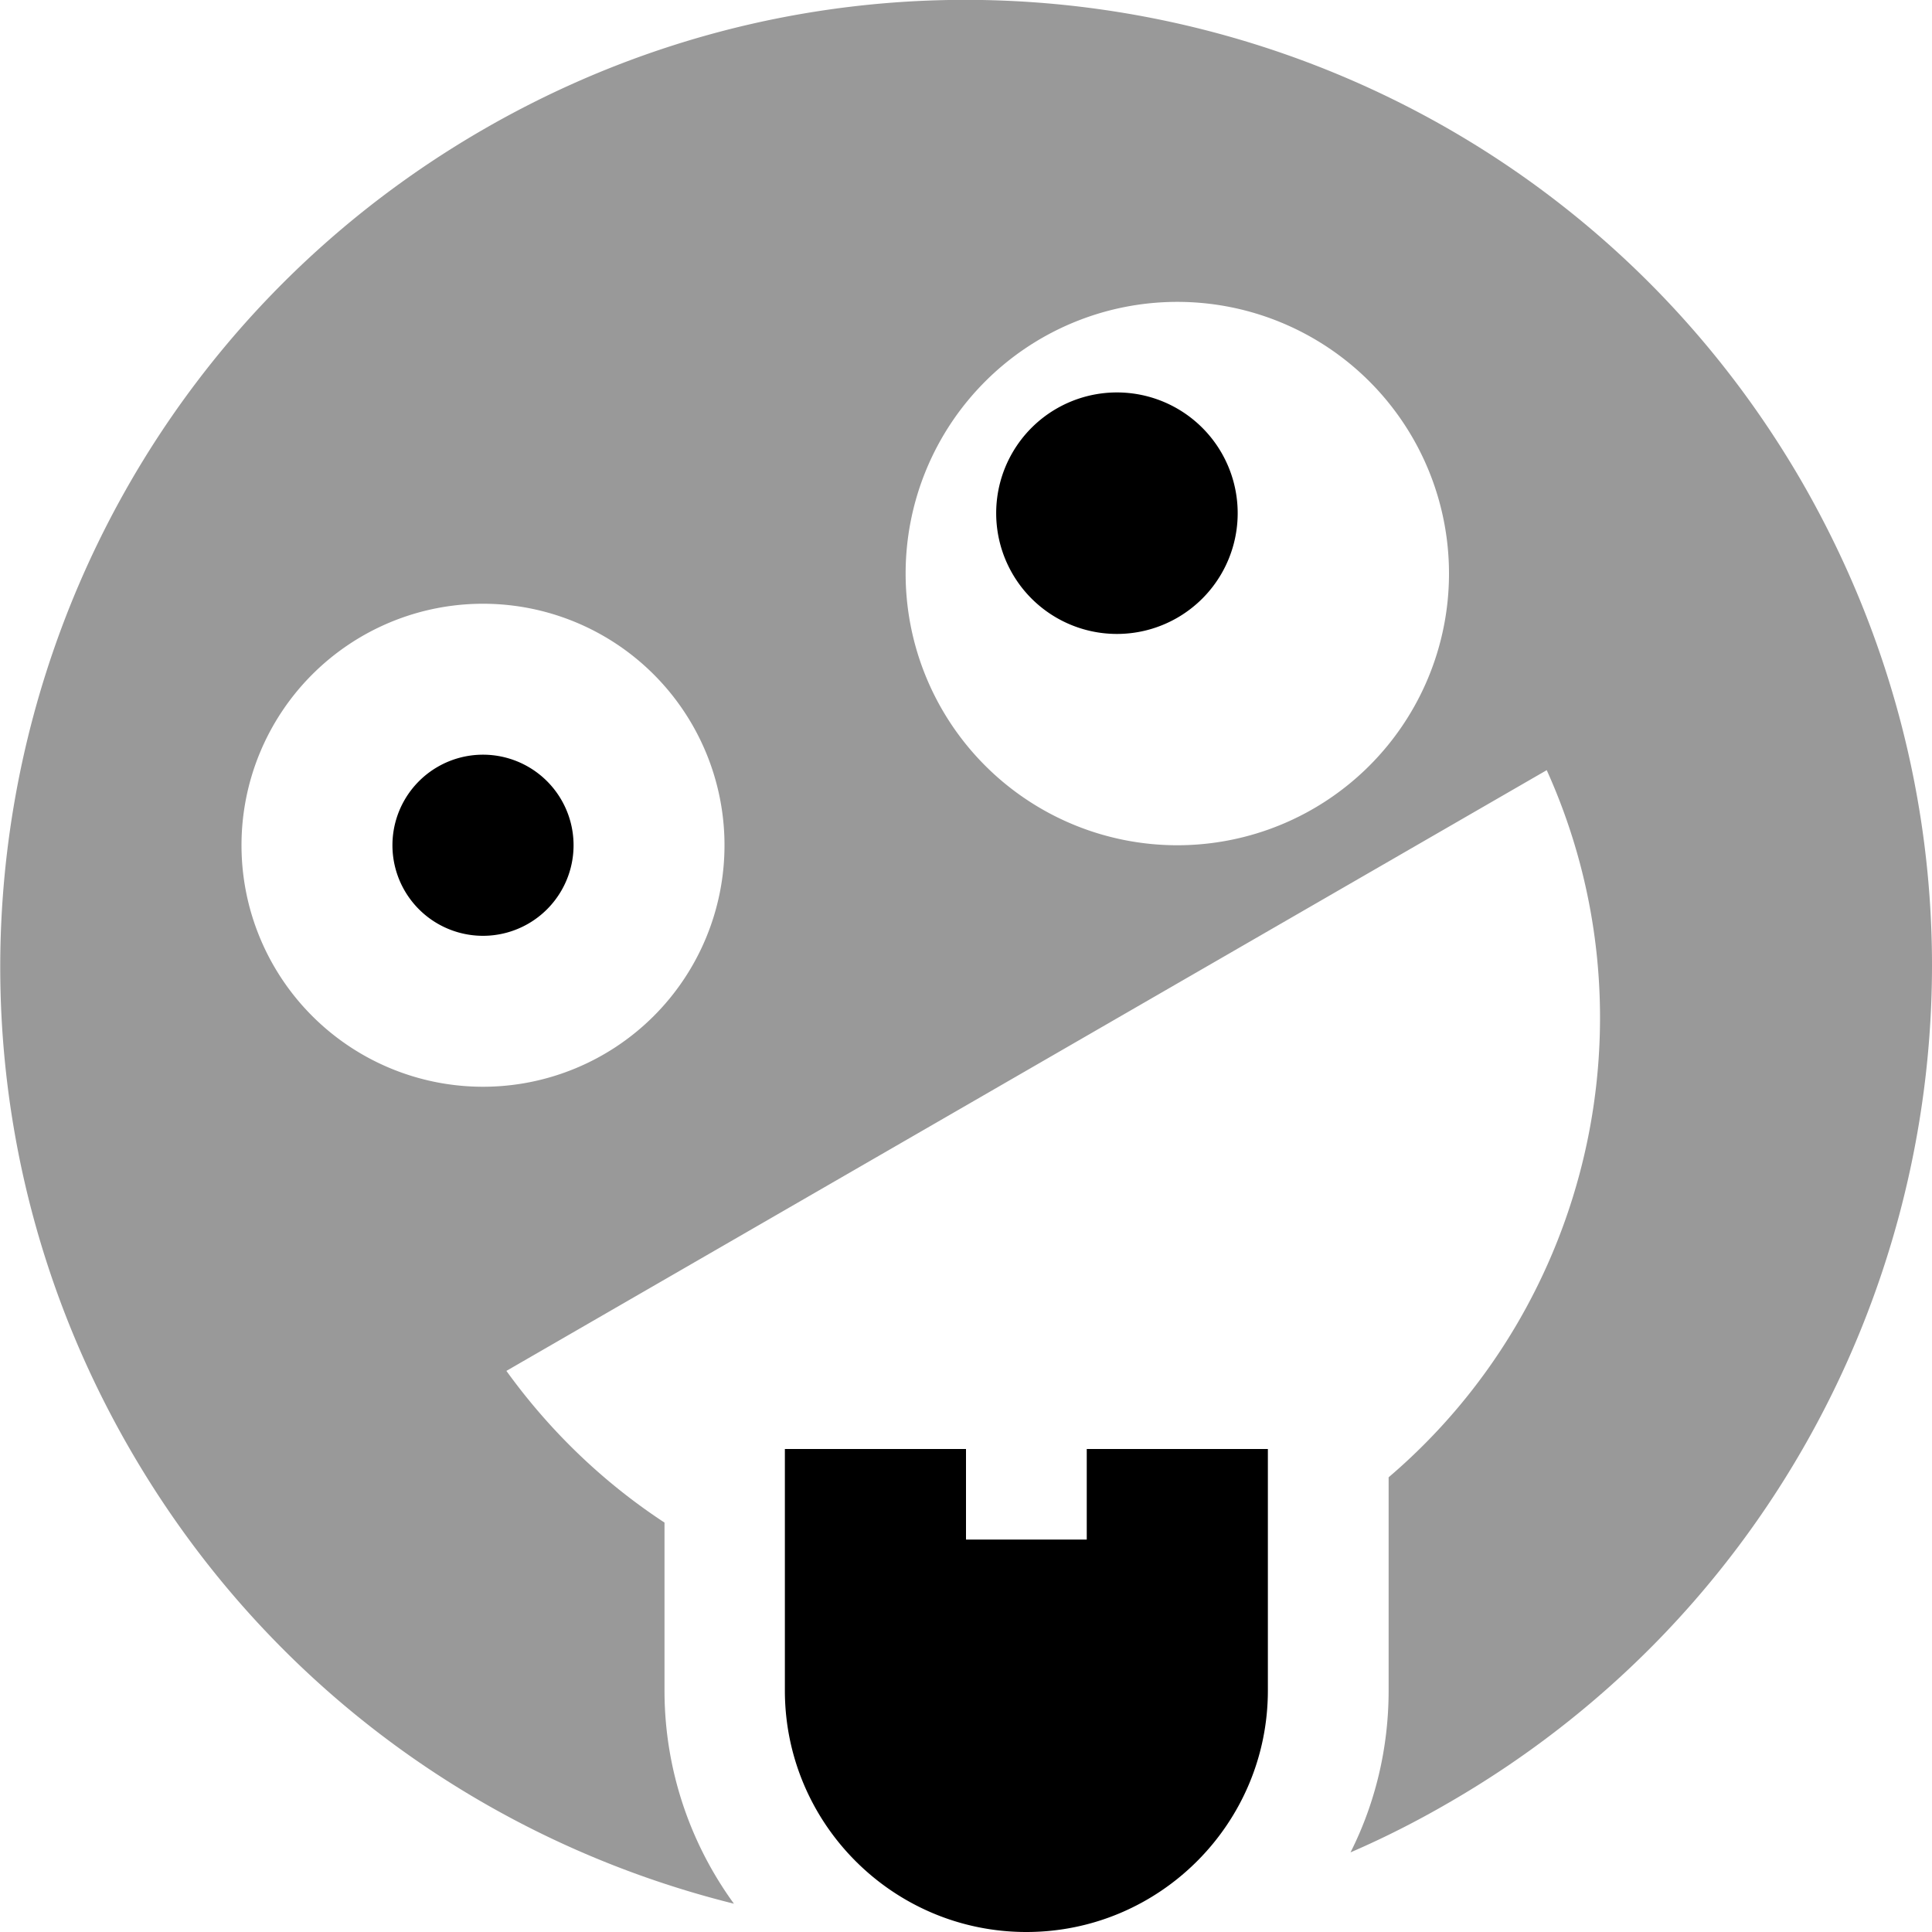 <svg xmlns="http://www.w3.org/2000/svg" viewBox="0 0 512 512"><!--! Font Awesome Pro 6.7.2 by @fontawesome - https://fontawesome.com License - https://fontawesome.com/license (Commercial License) Copyright 2024 Fonticons, Inc. --><defs><style>.fa-secondary{opacity:.4}</style></defs><path class="fa-secondary" d="M34.4 384c36.2 62.7 94.9 104.3 160.1 120.5c-11.5-15.8-18.4-35.4-18.4-56.5l0-44.5c-16-10.5-30.2-24-41.9-40.2L409.9 204.1c29.4 65.1 11.7 141.7-41.9 187.4l0 56.5c0 15.4-3.6 30-10.1 42.9c8.8-3.8 17.5-8.2 26.1-13.2c82.1-47.4 128-133.5 128-221.9c0-43.4-11.1-87.4-34.3-127.8C407.1 5.6 250.5-36.4 128.1 34.3S-36.3 261.6 34.4 384zM192 224A64 64 0 1 1 64 224a64 64 0 1 1 128 0zm192-72a72 72 0 1 1 -144 0 72 72 0 1 1 144 0z"/><path class="fa-primary" d="M296 104a32 32 0 1 1 0 64 32 32 0 1 1 0-64zM104 224a24 24 0 1 1 48 0 24 24 0 1 1 -48 0zM336 384l0 64c0 35.3-28.7 64-64 64s-64-28.7-64-64l0-64 48 0 0 24 32 0 0-24 48 0z"/></svg>